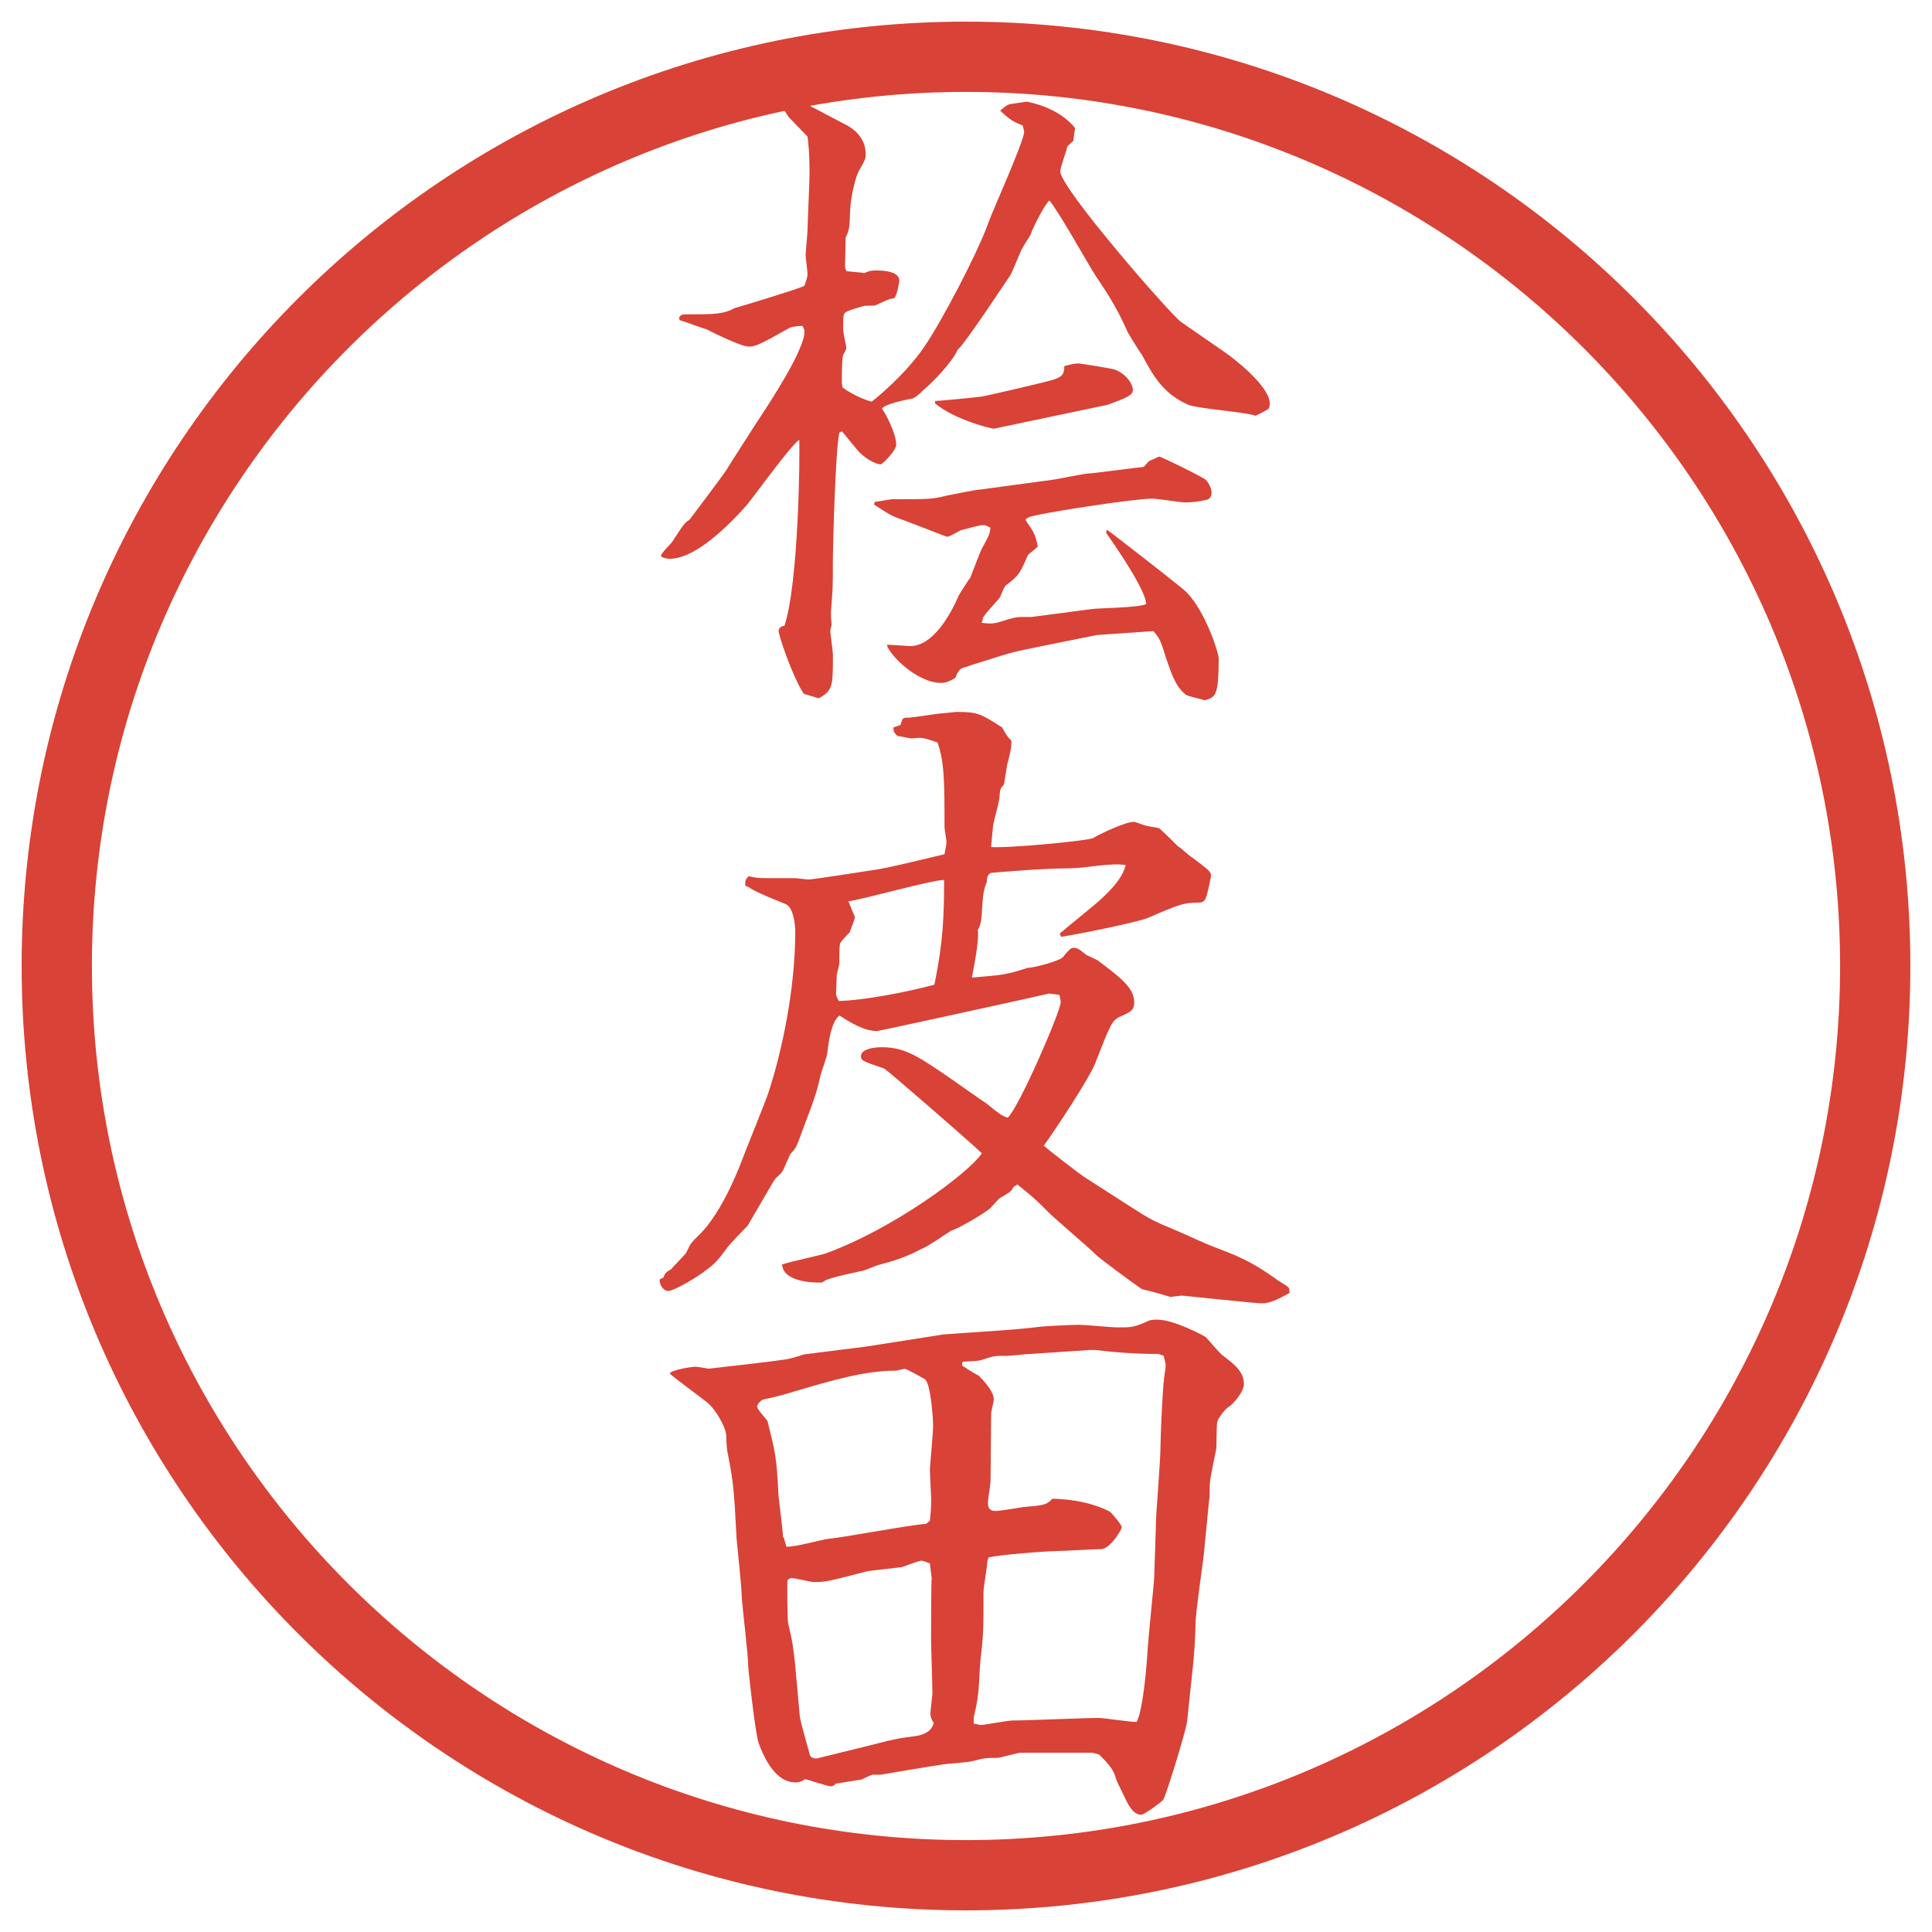 <?xml version="1.0" encoding="utf-8"?>
<!-- Generator: Adobe Illustrator 26.3.1, SVG Export Plug-In . SVG Version: 6.00 Build 0)  -->
<!DOCTYPE svg PUBLIC "-//W3C//DTD SVG 1.1//EN" "http://www.w3.org/Graphics/SVG/1.1/DTD/svg11.dtd">
<svg version="1.1" id="レイヤー_1" xmlns="http://www.w3.org/2000/svg" xmlns:xlink="http://www.w3.org/1999/xlink" x="0px"
	 y="0px" viewBox="0 0 27.496 27.496" style="enable-background:new 0 0 27.496 27.496;" xml:space="preserve">
<g id="楕円形_1_2_">
	<g>
		<path style="fill:#D94236;" d="M13.748,1.308c6.859,0,12.44,5.581,12.44,12.44c0,6.859-5.581,12.44-12.44,12.44s-12.44-5.581-12.44-12.44
			C1.308,6.889,6.889,1.308,13.748,1.308 M13.748,0.308c-7.423,0-13.44,6.017-13.44,13.44c0,7.423,6.017,13.44,13.44,13.44
			c7.423,0,13.44-6.017,13.44-13.44C27.188,6.325,21.171,0.308,13.748,0.308L13.748,0.308z"/>
	</g>
</g>
<g>
	<path style="fill:#D94236;" d="M9.663,4.52C9.691,4.483,9.7,4.474,9.755,4.474c0.414,0,0.534,0,0.708-0.092
		c0.073-0.019,0.865-0.258,0.984-0.313c0.027-0.074,0.037-0.101,0.046-0.157c0-0.046-0.027-0.239-0.027-0.285
		c0-0.037,0.027-0.322,0.027-0.359c0-0.12,0.028-0.662,0.028-0.772c0-0.377-0.019-0.451-0.028-0.552
		c-0.046-0.046-0.23-0.239-0.267-0.276c-0.074-0.111-0.074-0.12-0.157-0.184c0.019-0.092,0.138-0.092,0.184-0.092
		s0.083,0.019,0.11,0.028l0.699,0.368c0.064,0.037,0.258,0.156,0.258,0.405c0,0.073-0.009,0.083-0.101,0.248
		c-0.037,0.064-0.11,0.341-0.12,0.552c-0.009,0.249-0.009,0.276-0.064,0.387c0,0.101-0.009,0.368-0.009,0.423l0.019,0.055
		c0.046,0.009,0.221,0.019,0.257,0.028c0.064-0.028,0.092-0.037,0.157-0.037c0.11,0,0.34,0.009,0.34,0.147
		c0,0.009-0.028,0.203-0.074,0.249c-0.074,0.009-0.092,0.019-0.267,0.101c-0.028,0.009-0.138,0-0.166,0.009
		c-0.055,0.019-0.258,0.064-0.276,0.11C12,4.483,12,4.538,12,4.694c0,0.037,0.046,0.249,0.046,0.258
		c0,0.019-0.037,0.083-0.046,0.101c-0.019,0.055-0.019,0.258-0.019,0.396c0,0.019,0.009,0.037,0.009,0.064
		c0.184,0.138,0.405,0.203,0.414,0.203s0.469-0.368,0.745-0.773c0.249-0.359,0.764-1.343,0.911-1.757
		c0.073-0.203,0.515-1.178,0.515-1.307c0-0.028-0.019-0.074-0.019-0.092c-0.138-0.056-0.184-0.083-0.322-0.212
		c0.056-0.046,0.093-0.083,0.139-0.092c0.036-0.009,0.202-0.028,0.239-0.037c0.229,0.046,0.514,0.157,0.689,0.377l-0.027,0.184
		l-0.083,0.074c-0.009,0.055-0.101,0.303-0.101,0.358c0,0.239,1.582,2.052,1.72,2.144l0.599,0.414
		c0.138,0.092,0.662,0.497,0.662,0.745c0,0.037-0.009,0.074-0.027,0.083c-0.027,0.019-0.156,0.083-0.175,0.092
		c-0.147-0.055-0.828-0.101-0.957-0.156c-0.358-0.156-0.506-0.423-0.653-0.699c-0.037-0.055-0.212-0.322-0.229-0.377
		c-0.129-0.294-0.295-0.552-0.433-0.754c-0.11-0.166-0.543-0.948-0.663-1.077c-0.073,0.064-0.239,0.396-0.267,0.488
		c-0.019,0.037-0.064,0.092-0.129,0.212c-0.027,0.055-0.129,0.312-0.156,0.358c-0.064,0.092-0.644,0.976-0.754,1.067
		c-0.074,0.175-0.368,0.479-0.506,0.589c-0.018,0.028-0.092,0.083-0.128,0.102c-0.102,0.018-0.414,0.083-0.442,0.147
		c0.046,0.055,0.203,0.35,0.203,0.515c0,0.074-0.193,0.276-0.221,0.276c-0.092,0-0.239-0.11-0.267-0.138
		c-0.055-0.037-0.239-0.285-0.285-0.331l-0.037,0.018c-0.055,0.249-0.092,1.583-0.092,1.886c0,0.294,0,0.332-0.027,0.663
		c0,0.055,0,0.092,0.009,0.184c0,0.019-0.018,0.064-0.018,0.083c0,0.055,0.037,0.294,0.037,0.34c0,0.451,0,0.515-0.202,0.625
		l-0.212-0.064c-0.166-0.249-0.359-0.837-0.359-0.893s0.055-0.073,0.083-0.073c0.202-0.607,0.221-2.429,0.211-2.65
		c-0.147,0.11-0.644,0.81-0.754,0.938C10.243,7.62,9.838,7.952,9.534,7.952c-0.037,0-0.101-0.009-0.128-0.037
		c0-0.046,0.147-0.175,0.166-0.212c0.156-0.239,0.175-0.267,0.239-0.304c0.027-0.037,0.497-0.653,0.543-0.736
		c0.009-0.019,0.34-0.534,0.423-0.663c0.184-0.276,0.672-1.021,0.672-1.279c0-0.009,0-0.037-0.028-0.083
		c-0.037,0-0.156,0.009-0.184,0.028c-0.423,0.239-0.488,0.267-0.58,0.267c-0.11,0-0.515-0.202-0.607-0.249
		c-0.019,0-0.313-0.11-0.377-0.128L9.663,4.52z M12.451,7.142c0.027,0,0.221-0.037,0.249-0.037c0.542,0,0.561,0,0.791-0.055
		c0.092-0.019,0.414-0.083,0.46-0.083l1.021-0.138c0.083-0.009,0.459-0.092,0.542-0.092c0.119-0.009,0.653-0.083,0.764-0.092
		l0.073-0.083c0.028-0.009,0.12-0.055,0.147-0.064c0.027,0,0.626,0.294,0.662,0.331c0.056,0.055,0.083,0.138,0.083,0.184
		c0,0.064-0.036,0.092-0.073,0.101c-0.073,0.019-0.212,0.037-0.295,0.037c-0.073,0-0.404-0.055-0.479-0.055
		c-0.257,0-1.692,0.221-1.756,0.267c-0.019,0.009-0.037,0.019-0.046,0.037c0.119,0.175,0.138,0.193,0.175,0.377
		c-0.019,0.027-0.12,0.101-0.139,0.12c-0.11,0.257-0.128,0.294-0.312,0.432c-0.027,0.019-0.073,0.138-0.083,0.166
		c-0.027,0.046-0.229,0.248-0.248,0.303c0,0.028-0.009,0.046-0.019,0.064c0.12,0.019,0.175,0.019,0.312-0.027
		c0.093-0.028,0.166-0.055,0.276-0.055h0.129l0.836-0.11c0.129-0.019,0.69-0.019,0.792-0.074c-0.01-0.203-0.433-0.819-0.571-1.012
		l0.01-0.046c0.037,0.019,1.049,0.81,1.095,0.855c0.285,0.239,0.497,0.893,0.497,0.976c0,0.543-0.046,0.552-0.202,0.598
		c-0.037-0.019-0.239-0.055-0.268-0.083c-0.138-0.11-0.192-0.267-0.275-0.506c-0.083-0.267-0.093-0.294-0.185-0.396l-0.8,0.055
		c-0.047,0.009-1.113,0.221-1.206,0.249c-0.082,0.019-0.662,0.203-0.681,0.212c-0.074,0.009-0.11,0.092-0.129,0.147
		c-0.055,0.037-0.128,0.074-0.202,0.074c-0.34,0-0.727-0.387-0.773-0.534l0.009-0.009c0.055,0,0.304,0.019,0.322,0.019
		c0.322,0,0.571-0.442,0.69-0.718c0.018-0.037,0.138-0.221,0.166-0.258c0.027-0.064,0.129-0.34,0.156-0.396
		c0.11-0.203,0.12-0.221,0.129-0.313c-0.019-0.009-0.064-0.037-0.092-0.037c-0.056,0-0.083,0.009-0.332,0.074
		c-0.019,0.009-0.156,0.092-0.193,0.092c-0.009,0-0.616-0.239-0.727-0.276c-0.064-0.028-0.092-0.037-0.313-0.184L12.451,7.142z
		 M13.307,5.707c0.055,0,0.617-0.055,0.672-0.064c0.092-0.019,0.948-0.211,1.039-0.249c0.102-0.037,0.129-0.073,0.129-0.184
		c0.102-0.027,0.147-0.037,0.202-0.037c0.037,0,0.479,0.074,0.507,0.083c0.175,0.064,0.267,0.211,0.267,0.294
		c0,0.073-0.083,0.11-0.359,0.211c-0.396,0.083-1.49,0.313-1.619,0.34c-0.037,0-0.543-0.12-0.837-0.359V5.707z"/>
	<path style="fill:#D94236;" d="M9.442,18.182c0.019-0.055,0.028-0.073,0.11-0.119c0.028-0.037,0.184-0.193,0.212-0.23
		c0.064-0.138,0.073-0.146,0.156-0.229c0.285-0.258,0.524-0.782,0.644-1.104c0.055-0.146,0.322-0.8,0.368-0.938
		c0.193-0.579,0.386-1.481,0.386-2.3c0-0.111-0.027-0.35-0.138-0.396c-0.202-0.083-0.35-0.138-0.497-0.221
		c-0.019-0.019-0.064-0.037-0.074-0.037c-0.009-0.074,0-0.092,0.046-0.138c0.083,0.019,0.12,0.028,0.267,0.028h0.405
		c0.147,0.018,0.166,0.018,0.193,0.018c0.046,0,0.828-0.12,0.938-0.138c0.184-0.028,0.524-0.111,0.984-0.221
		c0.009-0.073,0.028-0.12,0.028-0.175c0-0.027-0.028-0.175-0.028-0.211c0-0.617,0-0.938-0.101-1.206
		c-0.193-0.064-0.212-0.064-0.258-0.064c-0.037,0-0.101,0.009-0.11,0.009l-0.203-0.037c-0.055-0.055-0.055-0.074-0.055-0.12
		l0.102-0.037c0.027-0.102,0.037-0.102,0.101-0.102c0.083,0,0.441-0.064,0.515-0.064c0.009,0,0.166-0.018,0.175-0.018
		c0.313,0,0.35,0.027,0.654,0.221c0.055,0.101,0.073,0.129,0.128,0.184c0.019,0.064-0.027,0.239-0.055,0.34
		c-0.009,0.046-0.037,0.239-0.046,0.285c-0.056,0.064-0.056,0.074-0.064,0.175c0,0.064-0.083,0.35-0.092,0.414
		c0,0.019-0.027,0.267-0.027,0.304c0.249,0.019,1.407-0.092,1.453-0.129c0.073-0.046,0.451-0.23,0.58-0.23
		c0.027,0,0.146,0.055,0.175,0.055c0.027,0.009,0.156,0.028,0.184,0.037c0.046,0.037,0.23,0.221,0.267,0.257
		c0.064,0.037,0.147,0.129,0.212,0.166c0.23,0.175,0.258,0.193,0.258,0.258c-0.027,0.138-0.046,0.23-0.074,0.313
		c-0.027,0.055-0.055,0.064-0.11,0.064c-0.202,0-0.275,0.027-0.699,0.211c-0.138,0.064-1.003,0.239-1.251,0.276l-0.019-0.046
		c0.083-0.074,0.47-0.386,0.543-0.451c0.331-0.294,0.368-0.433,0.396-0.524c-0.221-0.037-0.579,0.046-0.801,0.046
		c-0.422,0-1.094,0.064-1.112,0.064c-0.064,0.018-0.064,0.101-0.064,0.129c-0.046,0.12-0.055,0.156-0.074,0.487
		c-0.009,0.11-0.027,0.147-0.055,0.203c0.019,0.11-0.027,0.377-0.083,0.672c0.433-0.037,0.479-0.037,0.792-0.138
		c0.138-0.009,0.441-0.101,0.497-0.147c0.101-0.12,0.119-0.138,0.156-0.138c0.064,0,0.092,0.027,0.184,0.101l0.157,0.074
		c0.304,0.23,0.524,0.386,0.524,0.598c0,0.11-0.046,0.138-0.193,0.202c-0.129,0.056-0.147,0.12-0.368,0.681
		c-0.083,0.203-0.534,0.893-0.726,1.159c0.082,0.074,0.477,0.378,0.57,0.442l0.644,0.414c0.313,0.202,0.359,0.221,0.645,0.34
		c0.175,0.074,0.46,0.212,0.644,0.276c0.341,0.129,0.516,0.221,0.838,0.451c0.027,0.018,0.138,0.082,0.146,0.101
		c0.01,0.019,0.01,0.056,0.01,0.074c-0.175,0.092-0.276,0.146-0.396,0.146c-0.092,0-1.113-0.11-1.132-0.11
		c-0.027,0-0.156,0.019-0.166,0.019c-0.119-0.037-0.285-0.083-0.404-0.11c-0.074-0.046-0.626-0.451-0.663-0.497
		c-0.101-0.101-0.579-0.506-0.67-0.598c-0.12-0.12-0.166-0.175-0.442-0.396l-0.055,0.036c-0.037,0.074-0.056,0.074-0.193,0.157
		c-0.027,0.018-0.12,0.129-0.138,0.146c-0.064,0.056-0.405,0.268-0.561,0.322c-0.046,0.027-0.35,0.239-0.423,0.258
		c-0.175,0.102-0.433,0.184-0.617,0.229c-0.037,0.01-0.193,0.083-0.23,0.083c-0.34,0.074-0.441,0.102-0.506,0.129
		c-0.028,0.019-0.055,0.037-0.074,0.037c-0.377,0-0.543-0.11-0.552-0.258c0.102-0.037,0.534-0.129,0.617-0.156
		c0.966-0.35,2.033-1.141,2.227-1.426c-0.276-0.258-1.353-1.188-1.389-1.206c-0.294-0.101-0.332-0.11-0.332-0.175
		c0-0.11,0.203-0.129,0.294-0.129c0.341,0,0.534,0.139,1.003,0.46c0.028,0.019,0.469,0.332,0.479,0.332
		c0.193,0.156,0.211,0.175,0.313,0.211c0.166-0.156,0.754-1.518,0.754-1.646c0-0.027-0.019-0.092-0.019-0.102l-0.147-0.019
		c-0.027,0.01-2.42,0.534-2.448,0.534c-0.184,0-0.377-0.12-0.534-0.221c-0.119,0.082-0.156,0.386-0.175,0.533
		c0,0.046-0.083,0.267-0.092,0.304c-0.064,0.285-0.092,0.35-0.258,0.791c-0.083,0.23-0.092,0.258-0.166,0.332
		c-0.027,0.027-0.101,0.238-0.129,0.267c-0.009,0.019-0.083,0.083-0.092,0.092c-0.019,0.019-0.377,0.644-0.396,0.672
		c-0.046,0.046-0.239,0.248-0.276,0.294c-0.156,0.212-0.193,0.249-0.331,0.35c-0.074,0.064-0.433,0.285-0.524,0.285
		c-0.074,0-0.129-0.101-0.12-0.165L9.442,18.182z M13.298,14.014c0.128-0.616,0.138-1.002,0.138-1.49
		c-0.138-0.009-1.196,0.285-1.362,0.304c0.009,0.027,0.074,0.175,0.092,0.221c0,0.037-0.046,0.138-0.074,0.221
		c-0.037,0.037-0.138,0.138-0.138,0.166c-0.009,0.037-0.009,0.239-0.009,0.276c0,0.027-0.037,0.147-0.037,0.175
		c0,0.046-0.009,0.221-0.009,0.249s0,0.037,0.037,0.11C12.322,14.235,12.92,14.115,13.298,14.014z"/>
	<path style="fill:#D94236;" d="M9.534,19.544c0.028-0.047,0.304-0.093,0.368-0.093c0.028,0,0.175,0.028,0.184,0.028s0.966-0.11,1.003-0.12
		c0.184-0.019,0.258-0.055,0.35-0.083l0.874-0.11c0.12-0.019,1.067-0.165,1.113-0.175c0.359-0.027,1.049-0.064,1.38-0.11
		c0.102-0.009,0.451-0.027,0.552-0.027c0.083,0,0.46,0.037,0.533,0.037c0.221,0,0.239,0,0.433-0.083
		c0.046-0.027,0.102-0.027,0.147-0.027c0.239,0,0.662,0.229,0.689,0.248c0.037,0.037,0.203,0.239,0.249,0.267
		c0.156,0.12,0.294,0.221,0.294,0.405c0,0.092-0.129,0.267-0.229,0.331c-0.056,0.037-0.147,0.175-0.147,0.193
		c-0.019,0.055-0.009,0.35-0.019,0.404c-0.083,0.405-0.092,0.442-0.092,0.57c0,0.064,0,0.12-0.009,0.157l-0.074,0.764
		c0,0.027-0.119,0.837-0.119,0.993c0,0.166-0.019,0.441-0.037,0.607l-0.083,0.782c-0.019,0.147-0.304,1.067-0.34,1.113
		c-0.019,0.027-0.268,0.212-0.313,0.212c-0.119,0-0.193-0.156-0.248-0.276c-0.073-0.147-0.11-0.221-0.12-0.267
		c-0.027-0.092-0.082-0.166-0.229-0.313c-0.027-0.009-0.092-0.027-0.11-0.027h-1.002c-0.056,0-0.295,0.074-0.341,0.074
		c-0.156,0-0.175,0-0.35,0.046c-0.064,0.019-0.359,0.036-0.414,0.046c-0.184,0.027-0.625,0.101-0.893,0.147h-0.11
		c-0.027,0-0.147,0.064-0.175,0.073c-0.046,0-0.331,0.055-0.359,0.055c-0.018,0.028-0.037,0.037-0.064,0.037
		c-0.056,0-0.313-0.092-0.368-0.101c-0.074,0.046-0.102,0.046-0.138,0.046c-0.276,0-0.441-0.332-0.524-0.562
		c-0.046-0.129-0.147-1.04-0.147-1.086c0-0.156-0.083-0.837-0.092-0.984c0-0.129-0.064-0.718-0.074-0.837
		c-0.037-0.718-0.046-0.801-0.128-1.225c-0.009-0.018-0.019-0.165-0.019-0.248c-0.009-0.119-0.166-0.405-0.313-0.497
		c-0.019-0.019-0.469-0.35-0.488-0.377V19.544z M11.154,21.881l0.037,0.129c0.092,0.018,0.516-0.102,0.598-0.11
		c0.221-0.019,1.187-0.203,1.39-0.212l0.055-0.046c0.009-0.092,0.018-0.147,0.018-0.304c0-0.064-0.018-0.359-0.018-0.424
		c0-0.036,0.046-0.524,0.046-0.625c0-0.064-0.028-0.599-0.12-0.663c-0.019-0.009-0.258-0.146-0.285-0.146
		c-0.028,0.009-0.092,0.018-0.12,0.027c-0.442,0-0.893,0.129-1.537,0.322c-0.221,0.064-0.249,0.064-0.368,0.092
		c-0.037,0.027-0.074,0.064-0.074,0.101c0,0.037,0.147,0.193,0.147,0.203c0.11,0.441,0.129,0.506,0.156,1.049
		c0.009,0.102,0.064,0.516,0.064,0.598L11.154,21.881z M12.405,24.834c0.322-0.083,0.359-0.092,0.644-0.129
		c0.101-0.019,0.211-0.064,0.239-0.184c-0.037-0.064-0.046-0.083-0.046-0.139c0-0.036,0.028-0.267,0.028-0.275
		c0-0.129-0.019-0.672-0.019-0.782c0-0.064,0-0.81,0.009-0.865l-0.027-0.211c-0.037-0.01-0.092-0.037-0.12-0.037
		c-0.046,0-0.239,0.083-0.285,0.092c-0.074,0.01-0.414,0.046-0.479,0.056c-0.534,0.138-0.589,0.156-0.764,0.156
		c-0.046,0-0.267-0.056-0.313-0.056c-0.019,0-0.037,0-0.064,0.028c-0.009,0.082,0,0.589,0.009,0.616
		c0.055,0.229,0.064,0.267,0.101,0.598c0.009,0.129,0.046,0.497,0.064,0.718c0.009,0.092,0.129,0.488,0.147,0.57
		c0.037,0.037,0.083,0.046,0.128,0.028L12.405,24.834z M14.052,22.221c0,0.064-0.055,0.368-0.055,0.433c0,0.543,0,0.607-0.046,1.003
		c-0.009,0.074-0.018,0.424-0.037,0.488c0,0.055-0.046,0.257-0.055,0.294v0.092c0.019,0,0.074,0.019,0.101,0.019
		c0.046,0,0.377-0.064,0.451-0.064c0.193,0,1.048-0.037,1.223-0.037c0.083,0,0.47,0.064,0.543,0.056
		c0.093-0.166,0.147-0.855,0.156-1.03c0.01-0.166,0.083-0.874,0.093-1.013l0.027-0.828c0-0.119,0.064-0.828,0.064-1.095
		c0-0.102,0.027-0.736,0.046-0.883c0-0.037,0.027-0.185,0.027-0.221c0-0.037-0.027-0.12-0.027-0.139
		c-0.027-0.009-0.064-0.027-0.092-0.027c-0.285,0-0.58-0.019-0.874-0.056h-0.092l-0.837,0.056c-0.055,0-0.276,0.027-0.331,0.027
		c-0.175,0-0.193,0-0.359,0.056c-0.055,0.019-0.12,0.019-0.276,0.027l-0.009,0.019v0.037c0.018,0.009,0.12,0.082,0.239,0.146
		c0.009,0.01,0.211,0.203,0.211,0.331c0,0.037-0.037,0.175-0.037,0.203c0,0.156-0.009,0.828-0.009,0.966
		c0,0.037-0.037,0.258-0.037,0.304c0,0.073,0.018,0.119,0.11,0.119c0.064,0,0.332-0.046,0.386-0.055
		c0.304-0.027,0.331-0.027,0.423-0.12c0.294,0.01,0.561,0.056,0.819,0.185c0.027,0.027,0.166,0.184,0.166,0.221
		s-0.166,0.312-0.295,0.312c-0.102,0-0.552,0.028-0.644,0.028c-0.128,0-0.846,0.055-0.957,0.092L14.052,22.221z"/>
</g>
<g>
</g>
<g>
</g>
<g>
</g>
<g>
</g>
<g>
</g>
<g>
</g>
</svg>
